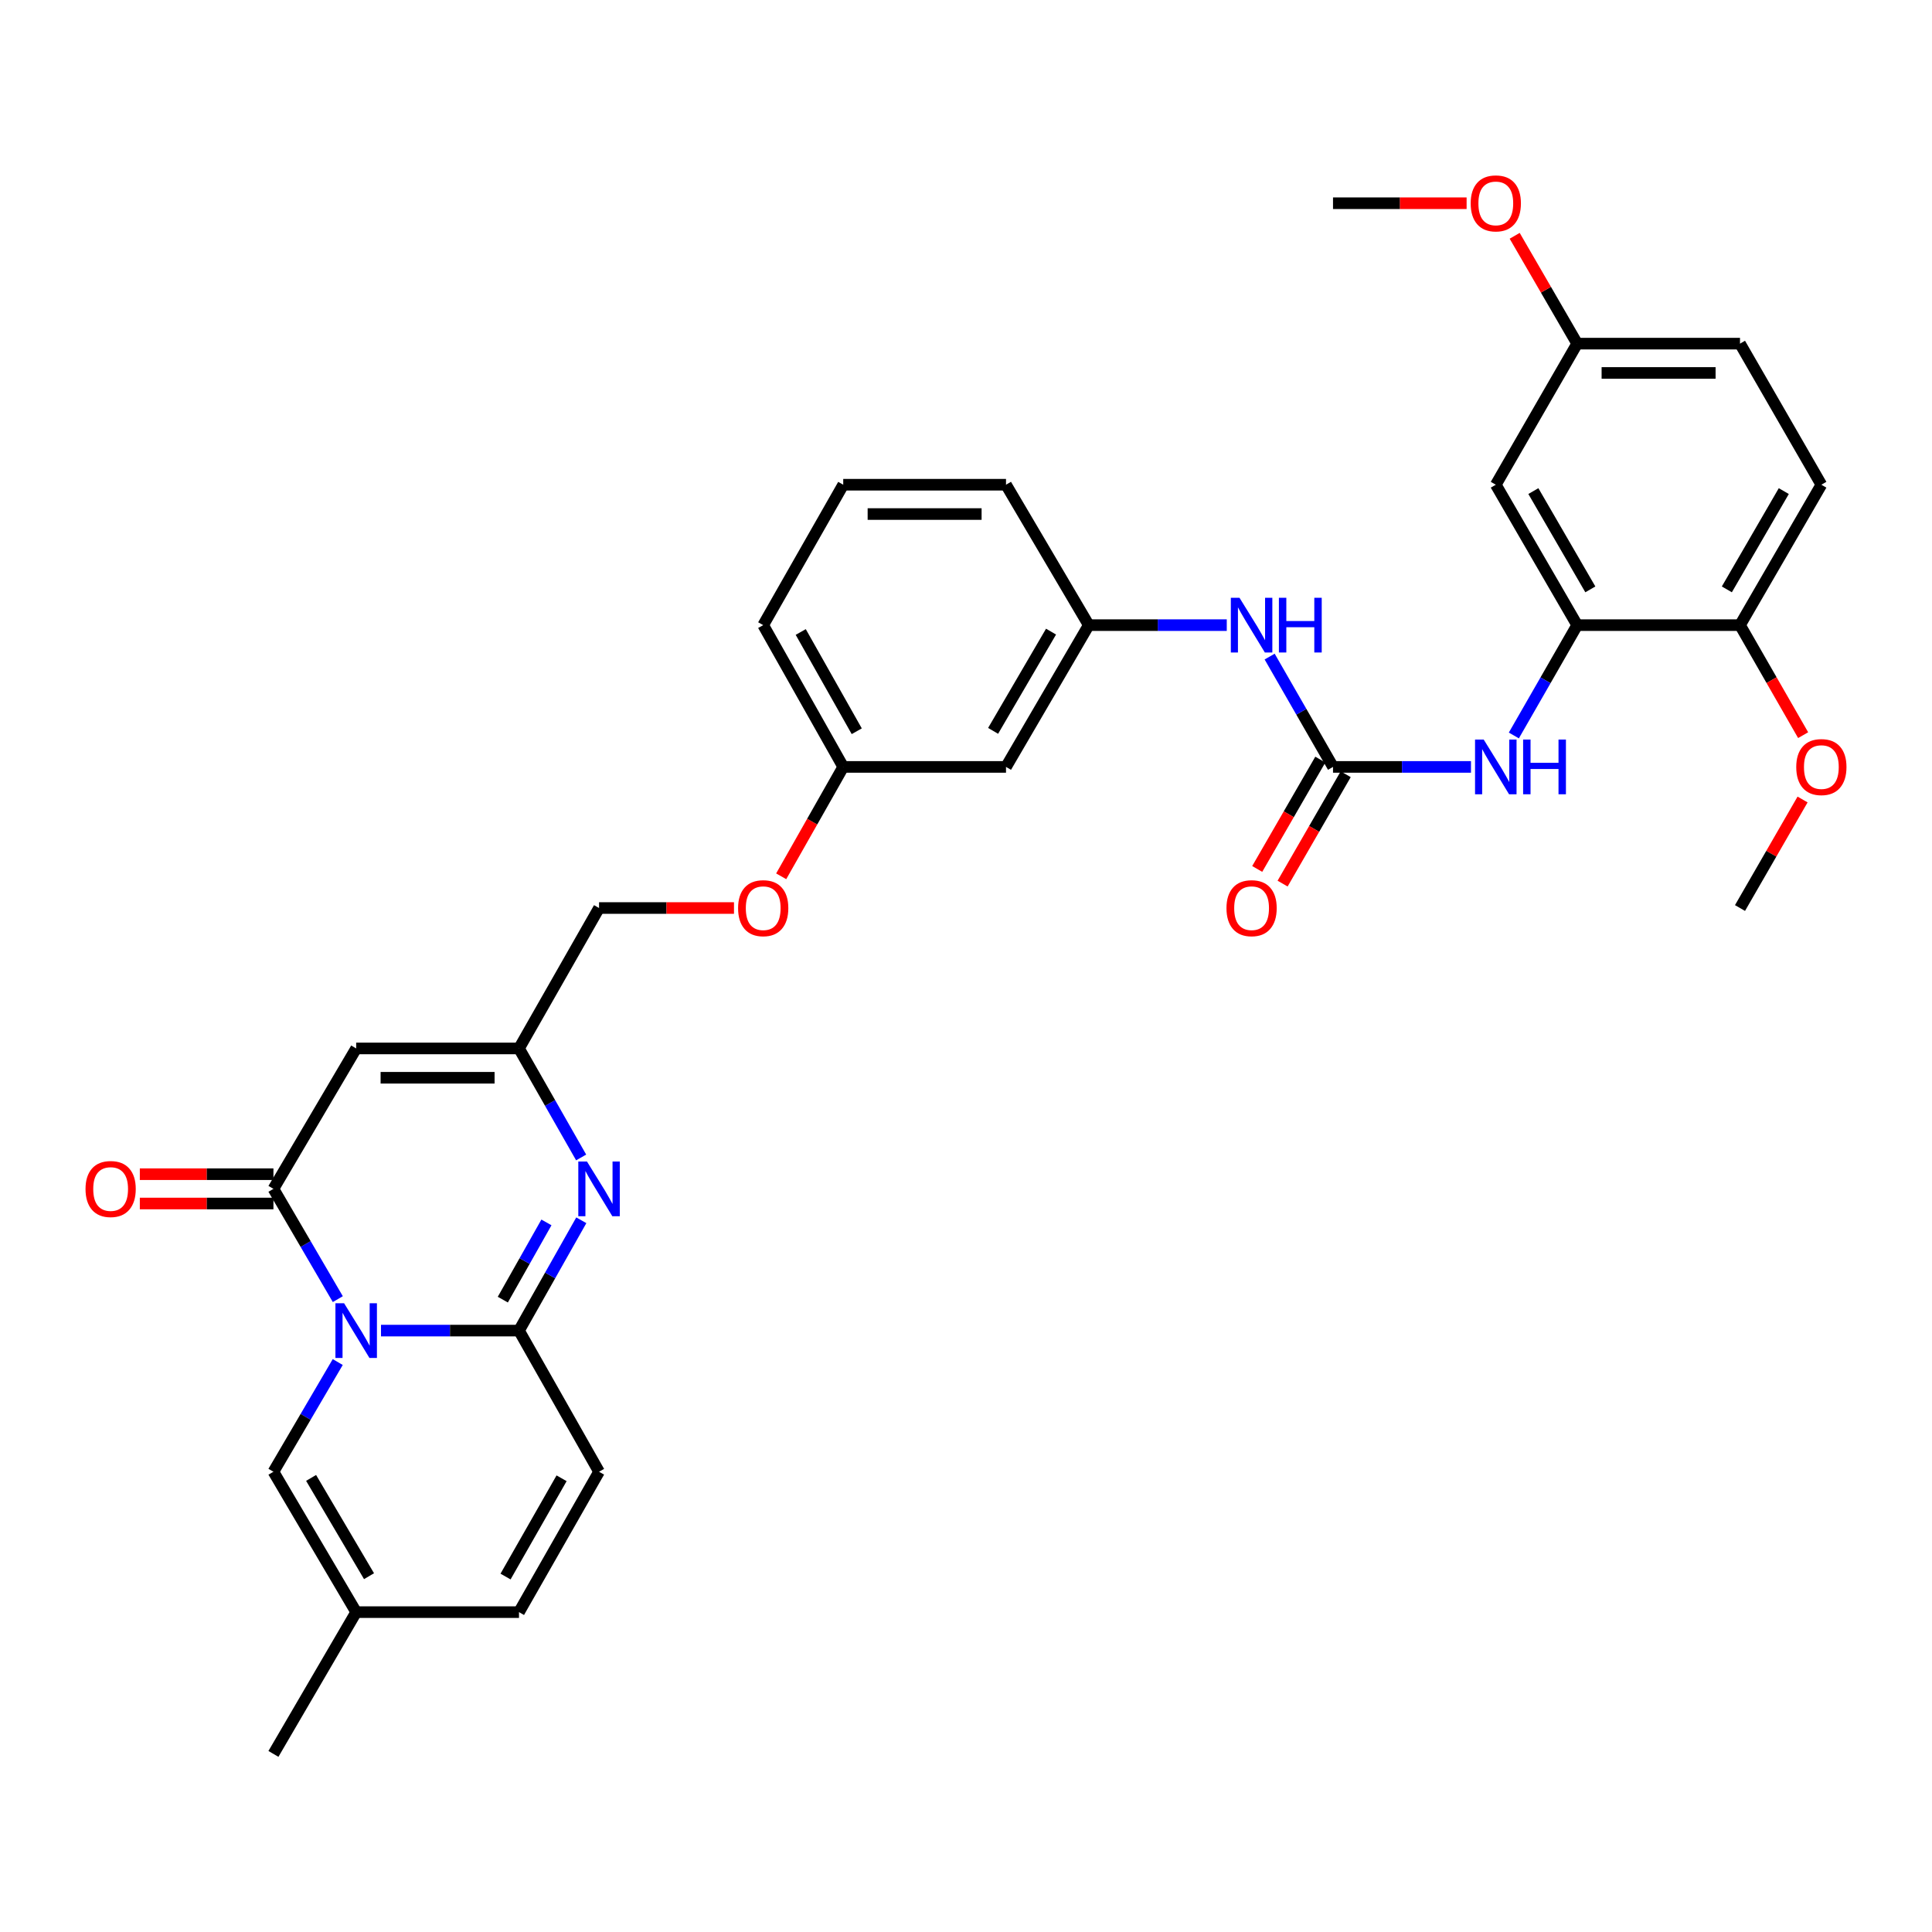 <?xml version='1.0' encoding='iso-8859-1'?>
<svg version='1.1' baseProfile='full'
              xmlns='http://www.w3.org/2000/svg'
                      xmlns:rdkit='http://www.rdkit.org/xml'
                      xmlns:xlink='http://www.w3.org/1999/xlink'
                  xml:space='preserve'
width='1000px' height='1000px' viewBox='0 0 1000 1000'>
<!-- END OF HEADER -->
<rect style='opacity:1.0;fill:#FFFFFF;stroke:none' width='1000' height='1000' x='0' y='0'> </rect>
<path class='bond-0' d='M 197.205,688.715 L 232.918,688.715' style='fill:none;fill-rule:evenodd;stroke:#0000FF;stroke-width:6px;stroke-linecap:butt;stroke-linejoin:miter;stroke-opacity:1' />
<path class='bond-0' d='M 232.918,688.715 L 268.631,688.715' style='fill:none;fill-rule:evenodd;stroke:#000000;stroke-width:6px;stroke-linecap:butt;stroke-linejoin:miter;stroke-opacity:1' />
<path class='bond-1' d='M 174.852,672.431 L 158.191,643.89' style='fill:none;fill-rule:evenodd;stroke:#0000FF;stroke-width:6px;stroke-linecap:butt;stroke-linejoin:miter;stroke-opacity:1' />
<path class='bond-1' d='M 158.191,643.89 L 141.53,615.349' style='fill:none;fill-rule:evenodd;stroke:#000000;stroke-width:6px;stroke-linecap:butt;stroke-linejoin:miter;stroke-opacity:1' />
<path class='bond-6' d='M 174.816,704.992 L 158.173,733.381' style='fill:none;fill-rule:evenodd;stroke:#0000FF;stroke-width:6px;stroke-linecap:butt;stroke-linejoin:miter;stroke-opacity:1' />
<path class='bond-6' d='M 158.173,733.381 L 141.53,761.77' style='fill:none;fill-rule:evenodd;stroke:#000000;stroke-width:6px;stroke-linecap:butt;stroke-linejoin:miter;stroke-opacity:1' />
<path class='bond-2' d='M 268.631,688.715 L 284.756,660.165' style='fill:none;fill-rule:evenodd;stroke:#000000;stroke-width:6px;stroke-linecap:butt;stroke-linejoin:miter;stroke-opacity:1' />
<path class='bond-2' d='M 284.756,660.165 L 300.881,631.615' style='fill:none;fill-rule:evenodd;stroke:#0000FF;stroke-width:6px;stroke-linecap:butt;stroke-linejoin:miter;stroke-opacity:1' />
<path class='bond-2' d='M 260.258,672.689 L 271.546,652.704' style='fill:none;fill-rule:evenodd;stroke:#000000;stroke-width:6px;stroke-linecap:butt;stroke-linejoin:miter;stroke-opacity:1' />
<path class='bond-2' d='M 271.546,652.704 L 282.833,632.719' style='fill:none;fill-rule:evenodd;stroke:#0000FF;stroke-width:6px;stroke-linecap:butt;stroke-linejoin:miter;stroke-opacity:1' />
<path class='bond-7' d='M 268.631,688.715 L 310.069,761.77' style='fill:none;fill-rule:evenodd;stroke:#000000;stroke-width:6px;stroke-linecap:butt;stroke-linejoin:miter;stroke-opacity:1' />
<path class='bond-3' d='M 141.53,615.349 L 184.358,542.674' style='fill:none;fill-rule:evenodd;stroke:#000000;stroke-width:6px;stroke-linecap:butt;stroke-linejoin:miter;stroke-opacity:1' />
<path class='bond-14' d='M 141.53,607.763 L 106.951,607.763' style='fill:none;fill-rule:evenodd;stroke:#000000;stroke-width:6px;stroke-linecap:butt;stroke-linejoin:miter;stroke-opacity:1' />
<path class='bond-14' d='M 106.951,607.763 L 72.372,607.763' style='fill:none;fill-rule:evenodd;stroke:#FF0000;stroke-width:6px;stroke-linecap:butt;stroke-linejoin:miter;stroke-opacity:1' />
<path class='bond-14' d='M 141.53,622.935 L 106.951,622.935' style='fill:none;fill-rule:evenodd;stroke:#000000;stroke-width:6px;stroke-linecap:butt;stroke-linejoin:miter;stroke-opacity:1' />
<path class='bond-14' d='M 106.951,622.935 L 72.372,622.935' style='fill:none;fill-rule:evenodd;stroke:#FF0000;stroke-width:6px;stroke-linecap:butt;stroke-linejoin:miter;stroke-opacity:1' />
<path class='bond-34' d='M 300.802,599.097 L 284.717,570.886' style='fill:none;fill-rule:evenodd;stroke:#0000FF;stroke-width:6px;stroke-linecap:butt;stroke-linejoin:miter;stroke-opacity:1' />
<path class='bond-34' d='M 284.717,570.886 L 268.631,542.674' style='fill:none;fill-rule:evenodd;stroke:#000000;stroke-width:6px;stroke-linecap:butt;stroke-linejoin:miter;stroke-opacity:1' />
<path class='bond-5' d='M 184.358,542.674 L 268.631,542.674' style='fill:none;fill-rule:evenodd;stroke:#000000;stroke-width:6px;stroke-linecap:butt;stroke-linejoin:miter;stroke-opacity:1' />
<path class='bond-5' d='M 196.999,557.846 L 255.99,557.846' style='fill:none;fill-rule:evenodd;stroke:#000000;stroke-width:6px;stroke-linecap:butt;stroke-linejoin:miter;stroke-opacity:1' />
<path class='bond-4' d='M 689.965,396.953 L 673.566,368.399' style='fill:none;fill-rule:evenodd;stroke:#000000;stroke-width:6px;stroke-linecap:butt;stroke-linejoin:miter;stroke-opacity:1' />
<path class='bond-4' d='M 673.566,368.399 L 657.167,339.845' style='fill:none;fill-rule:evenodd;stroke:#0000FF;stroke-width:6px;stroke-linecap:butt;stroke-linejoin:miter;stroke-opacity:1' />
<path class='bond-9' d='M 689.965,396.953 L 725.67,396.953' style='fill:none;fill-rule:evenodd;stroke:#000000;stroke-width:6px;stroke-linecap:butt;stroke-linejoin:miter;stroke-opacity:1' />
<path class='bond-9' d='M 725.67,396.953 L 761.375,396.953' style='fill:none;fill-rule:evenodd;stroke:#0000FF;stroke-width:6px;stroke-linecap:butt;stroke-linejoin:miter;stroke-opacity:1' />
<path class='bond-16' d='M 683.394,393.161 L 667.062,421.466' style='fill:none;fill-rule:evenodd;stroke:#000000;stroke-width:6px;stroke-linecap:butt;stroke-linejoin:miter;stroke-opacity:1' />
<path class='bond-16' d='M 667.062,421.466 L 650.729,449.771' style='fill:none;fill-rule:evenodd;stroke:#FF0000;stroke-width:6px;stroke-linecap:butt;stroke-linejoin:miter;stroke-opacity:1' />
<path class='bond-16' d='M 696.536,400.744 L 680.203,429.049' style='fill:none;fill-rule:evenodd;stroke:#000000;stroke-width:6px;stroke-linecap:butt;stroke-linejoin:miter;stroke-opacity:1' />
<path class='bond-16' d='M 680.203,429.049 L 663.87,457.354' style='fill:none;fill-rule:evenodd;stroke:#FF0000;stroke-width:6px;stroke-linecap:butt;stroke-linejoin:miter;stroke-opacity:1' />
<path class='bond-20' d='M 268.631,542.674 L 310.069,469.99' style='fill:none;fill-rule:evenodd;stroke:#000000;stroke-width:6px;stroke-linecap:butt;stroke-linejoin:miter;stroke-opacity:1' />
<path class='bond-10' d='M 141.53,761.77 L 184.358,834.436' style='fill:none;fill-rule:evenodd;stroke:#000000;stroke-width:6px;stroke-linecap:butt;stroke-linejoin:miter;stroke-opacity:1' />
<path class='bond-10' d='M 161.025,764.966 L 191.005,815.833' style='fill:none;fill-rule:evenodd;stroke:#000000;stroke-width:6px;stroke-linecap:butt;stroke-linejoin:miter;stroke-opacity:1' />
<path class='bond-33' d='M 310.069,761.77 L 268.631,834.436' style='fill:none;fill-rule:evenodd;stroke:#000000;stroke-width:6px;stroke-linecap:butt;stroke-linejoin:miter;stroke-opacity:1' />
<path class='bond-33' d='M 290.673,765.154 L 261.667,816.021' style='fill:none;fill-rule:evenodd;stroke:#000000;stroke-width:6px;stroke-linecap:butt;stroke-linejoin:miter;stroke-opacity:1' />
<path class='bond-8' d='M 816.35,323.569 L 799.958,352.123' style='fill:none;fill-rule:evenodd;stroke:#000000;stroke-width:6px;stroke-linecap:butt;stroke-linejoin:miter;stroke-opacity:1' />
<path class='bond-8' d='M 799.958,352.123 L 783.565,380.677' style='fill:none;fill-rule:evenodd;stroke:#0000FF;stroke-width:6px;stroke-linecap:butt;stroke-linejoin:miter;stroke-opacity:1' />
<path class='bond-13' d='M 816.35,323.569 L 774.222,250.894' style='fill:none;fill-rule:evenodd;stroke:#000000;stroke-width:6px;stroke-linecap:butt;stroke-linejoin:miter;stroke-opacity:1' />
<path class='bond-13' d='M 823.157,305.059 L 793.667,254.187' style='fill:none;fill-rule:evenodd;stroke:#000000;stroke-width:6px;stroke-linecap:butt;stroke-linejoin:miter;stroke-opacity:1' />
<path class='bond-15' d='M 816.35,323.569 L 900.624,323.569' style='fill:none;fill-rule:evenodd;stroke:#000000;stroke-width:6px;stroke-linecap:butt;stroke-linejoin:miter;stroke-opacity:1' />
<path class='bond-12' d='M 184.358,834.436 L 268.631,834.436' style='fill:none;fill-rule:evenodd;stroke:#000000;stroke-width:6px;stroke-linecap:butt;stroke-linejoin:miter;stroke-opacity:1' />
<path class='bond-28' d='M 184.358,834.436 L 141.53,907.82' style='fill:none;fill-rule:evenodd;stroke:#000000;stroke-width:6px;stroke-linecap:butt;stroke-linejoin:miter;stroke-opacity:1' />
<path class='bond-11' d='M 634.973,323.569 L 599.26,323.569' style='fill:none;fill-rule:evenodd;stroke:#0000FF;stroke-width:6px;stroke-linecap:butt;stroke-linejoin:miter;stroke-opacity:1' />
<path class='bond-11' d='M 599.26,323.569 L 563.546,323.569' style='fill:none;fill-rule:evenodd;stroke:#000000;stroke-width:6px;stroke-linecap:butt;stroke-linejoin:miter;stroke-opacity:1' />
<path class='bond-21' d='M 774.222,250.894 L 816.35,177.865' style='fill:none;fill-rule:evenodd;stroke:#000000;stroke-width:6px;stroke-linecap:butt;stroke-linejoin:miter;stroke-opacity:1' />
<path class='bond-19' d='M 900.624,323.569 L 942.735,250.894' style='fill:none;fill-rule:evenodd;stroke:#000000;stroke-width:6px;stroke-linecap:butt;stroke-linejoin:miter;stroke-opacity:1' />
<path class='bond-19' d='M 893.813,305.061 L 923.291,254.189' style='fill:none;fill-rule:evenodd;stroke:#000000;stroke-width:6px;stroke-linecap:butt;stroke-linejoin:miter;stroke-opacity:1' />
<path class='bond-25' d='M 900.624,323.569 L 916.964,352.043' style='fill:none;fill-rule:evenodd;stroke:#000000;stroke-width:6px;stroke-linecap:butt;stroke-linejoin:miter;stroke-opacity:1' />
<path class='bond-25' d='M 916.964,352.043 L 933.304,380.517' style='fill:none;fill-rule:evenodd;stroke:#FF0000;stroke-width:6px;stroke-linecap:butt;stroke-linejoin:miter;stroke-opacity:1' />
<path class='bond-17' d='M 563.546,323.569 L 520.71,396.953' style='fill:none;fill-rule:evenodd;stroke:#000000;stroke-width:6px;stroke-linecap:butt;stroke-linejoin:miter;stroke-opacity:1' />
<path class='bond-17' d='M 544.018,326.928 L 514.032,378.296' style='fill:none;fill-rule:evenodd;stroke:#000000;stroke-width:6px;stroke-linecap:butt;stroke-linejoin:miter;stroke-opacity:1' />
<path class='bond-35' d='M 563.546,323.569 L 520.71,250.894' style='fill:none;fill-rule:evenodd;stroke:#000000;stroke-width:6px;stroke-linecap:butt;stroke-linejoin:miter;stroke-opacity:1' />
<path class='bond-18' d='M 520.71,396.953 L 436.454,396.953' style='fill:none;fill-rule:evenodd;stroke:#000000;stroke-width:6px;stroke-linecap:butt;stroke-linejoin:miter;stroke-opacity:1' />
<path class='bond-24' d='M 942.735,250.894 L 900.624,177.865' style='fill:none;fill-rule:evenodd;stroke:#000000;stroke-width:6px;stroke-linecap:butt;stroke-linejoin:miter;stroke-opacity:1' />
<path class='bond-22' d='M 310.069,469.99 L 344.989,469.99' style='fill:none;fill-rule:evenodd;stroke:#000000;stroke-width:6px;stroke-linecap:butt;stroke-linejoin:miter;stroke-opacity:1' />
<path class='bond-22' d='M 344.989,469.99 L 379.909,469.99' style='fill:none;fill-rule:evenodd;stroke:#FF0000;stroke-width:6px;stroke-linecap:butt;stroke-linejoin:miter;stroke-opacity:1' />
<path class='bond-26' d='M 816.35,177.865 L 800.173,149.958' style='fill:none;fill-rule:evenodd;stroke:#000000;stroke-width:6px;stroke-linecap:butt;stroke-linejoin:miter;stroke-opacity:1' />
<path class='bond-26' d='M 800.173,149.958 L 783.995,122.05' style='fill:none;fill-rule:evenodd;stroke:#FF0000;stroke-width:6px;stroke-linecap:butt;stroke-linejoin:miter;stroke-opacity:1' />
<path class='bond-36' d='M 816.35,177.865 L 900.624,177.865' style='fill:none;fill-rule:evenodd;stroke:#000000;stroke-width:6px;stroke-linecap:butt;stroke-linejoin:miter;stroke-opacity:1' />
<path class='bond-36' d='M 828.991,193.037 L 887.983,193.037' style='fill:none;fill-rule:evenodd;stroke:#000000;stroke-width:6px;stroke-linecap:butt;stroke-linejoin:miter;stroke-opacity:1' />
<path class='bond-23' d='M 404.345,453.571 L 420.399,425.262' style='fill:none;fill-rule:evenodd;stroke:#FF0000;stroke-width:6px;stroke-linecap:butt;stroke-linejoin:miter;stroke-opacity:1' />
<path class='bond-23' d='M 420.399,425.262 L 436.454,396.953' style='fill:none;fill-rule:evenodd;stroke:#000000;stroke-width:6px;stroke-linecap:butt;stroke-linejoin:miter;stroke-opacity:1' />
<path class='bond-30' d='M 436.454,396.953 L 395.033,323.569' style='fill:none;fill-rule:evenodd;stroke:#000000;stroke-width:6px;stroke-linecap:butt;stroke-linejoin:miter;stroke-opacity:1' />
<path class='bond-30' d='M 443.453,378.487 L 414.459,327.119' style='fill:none;fill-rule:evenodd;stroke:#000000;stroke-width:6px;stroke-linecap:butt;stroke-linejoin:miter;stroke-opacity:1' />
<path class='bond-31' d='M 933.01,413.82 L 916.817,441.905' style='fill:none;fill-rule:evenodd;stroke:#FF0000;stroke-width:6px;stroke-linecap:butt;stroke-linejoin:miter;stroke-opacity:1' />
<path class='bond-31' d='M 916.817,441.905 L 900.624,469.99' style='fill:none;fill-rule:evenodd;stroke:#000000;stroke-width:6px;stroke-linecap:butt;stroke-linejoin:miter;stroke-opacity:1' />
<path class='bond-32' d='M 759.115,105.19 L 724.54,105.19' style='fill:none;fill-rule:evenodd;stroke:#FF0000;stroke-width:6px;stroke-linecap:butt;stroke-linejoin:miter;stroke-opacity:1' />
<path class='bond-32' d='M 724.54,105.19 L 689.965,105.19' style='fill:none;fill-rule:evenodd;stroke:#000000;stroke-width:6px;stroke-linecap:butt;stroke-linejoin:miter;stroke-opacity:1' />
<path class='bond-27' d='M 436.454,250.894 L 395.033,323.569' style='fill:none;fill-rule:evenodd;stroke:#000000;stroke-width:6px;stroke-linecap:butt;stroke-linejoin:miter;stroke-opacity:1' />
<path class='bond-29' d='M 436.454,250.894 L 520.71,250.894' style='fill:none;fill-rule:evenodd;stroke:#000000;stroke-width:6px;stroke-linecap:butt;stroke-linejoin:miter;stroke-opacity:1' />
<path class='bond-29' d='M 449.092,266.067 L 508.072,266.067' style='fill:none;fill-rule:evenodd;stroke:#000000;stroke-width:6px;stroke-linecap:butt;stroke-linejoin:miter;stroke-opacity:1' />
<path  class='atom-0' d='M 178.098 674.555
L 187.378 689.555
Q 188.298 691.035, 189.778 693.715
Q 191.258 696.395, 191.338 696.555
L 191.338 674.555
L 195.098 674.555
L 195.098 702.875
L 191.218 702.875
L 181.258 686.475
Q 180.098 684.555, 178.858 682.355
Q 177.658 680.155, 177.298 679.475
L 177.298 702.875
L 173.618 702.875
L 173.618 674.555
L 178.098 674.555
' fill='#0000FF'/>
<path  class='atom-3' d='M 303.809 601.189
L 313.089 616.189
Q 314.009 617.669, 315.489 620.349
Q 316.969 623.029, 317.049 623.189
L 317.049 601.189
L 320.809 601.189
L 320.809 629.509
L 316.929 629.509
L 306.969 613.109
Q 305.809 611.189, 304.569 608.989
Q 303.369 606.789, 303.009 606.109
L 303.009 629.509
L 299.329 629.509
L 299.329 601.189
L 303.809 601.189
' fill='#0000FF'/>
<path  class='atom-10' d='M 767.962 382.793
L 777.242 397.793
Q 778.162 399.273, 779.642 401.953
Q 781.122 404.633, 781.202 404.793
L 781.202 382.793
L 784.962 382.793
L 784.962 411.113
L 781.082 411.113
L 771.122 394.713
Q 769.962 392.793, 768.722 390.593
Q 767.522 388.393, 767.162 387.713
L 767.162 411.113
L 763.482 411.113
L 763.482 382.793
L 767.962 382.793
' fill='#0000FF'/>
<path  class='atom-10' d='M 788.362 382.793
L 792.202 382.793
L 792.202 394.833
L 806.682 394.833
L 806.682 382.793
L 810.522 382.793
L 810.522 411.113
L 806.682 411.113
L 806.682 398.033
L 792.202 398.033
L 792.202 411.113
L 788.362 411.113
L 788.362 382.793
' fill='#0000FF'/>
<path  class='atom-12' d='M 641.56 309.409
L 650.84 324.409
Q 651.76 325.889, 653.24 328.569
Q 654.72 331.249, 654.8 331.409
L 654.8 309.409
L 658.56 309.409
L 658.56 337.729
L 654.68 337.729
L 644.72 321.329
Q 643.56 319.409, 642.32 317.209
Q 641.12 315.009, 640.76 314.329
L 640.76 337.729
L 637.08 337.729
L 637.08 309.409
L 641.56 309.409
' fill='#0000FF'/>
<path  class='atom-12' d='M 661.96 309.409
L 665.8 309.409
L 665.8 321.449
L 680.28 321.449
L 680.28 309.409
L 684.12 309.409
L 684.12 337.729
L 680.28 337.729
L 680.28 324.649
L 665.8 324.649
L 665.8 337.729
L 661.96 337.729
L 661.96 309.409
' fill='#0000FF'/>
<path  class='atom-15' d='M 44.265 615.429
Q 44.265 608.629, 47.625 604.829
Q 50.985 601.029, 57.265 601.029
Q 63.545 601.029, 66.905 604.829
Q 70.265 608.629, 70.265 615.429
Q 70.265 622.309, 66.865 626.229
Q 63.465 630.109, 57.265 630.109
Q 51.025 630.109, 47.625 626.229
Q 44.265 622.349, 44.265 615.429
M 57.265 626.909
Q 61.585 626.909, 63.905 624.029
Q 66.265 621.109, 66.265 615.429
Q 66.265 609.869, 63.905 607.069
Q 61.585 604.229, 57.265 604.229
Q 52.945 604.229, 50.585 607.029
Q 48.265 609.829, 48.265 615.429
Q 48.265 621.149, 50.585 624.029
Q 52.945 626.909, 57.265 626.909
' fill='#FF0000'/>
<path  class='atom-17' d='M 634.82 470.07
Q 634.82 463.27, 638.18 459.47
Q 641.54 455.67, 647.82 455.67
Q 654.1 455.67, 657.46 459.47
Q 660.82 463.27, 660.82 470.07
Q 660.82 476.95, 657.42 480.87
Q 654.02 484.75, 647.82 484.75
Q 641.58 484.75, 638.18 480.87
Q 634.82 476.99, 634.82 470.07
M 647.82 481.55
Q 652.14 481.55, 654.46 478.67
Q 656.82 475.75, 656.82 470.07
Q 656.82 464.51, 654.46 461.71
Q 652.14 458.87, 647.82 458.87
Q 643.5 458.87, 641.14 461.67
Q 638.82 464.47, 638.82 470.07
Q 638.82 475.79, 641.14 478.67
Q 643.5 481.55, 647.82 481.55
' fill='#FF0000'/>
<path  class='atom-23' d='M 382.033 470.07
Q 382.033 463.27, 385.393 459.47
Q 388.753 455.67, 395.033 455.67
Q 401.313 455.67, 404.673 459.47
Q 408.033 463.27, 408.033 470.07
Q 408.033 476.95, 404.633 480.87
Q 401.233 484.75, 395.033 484.75
Q 388.793 484.75, 385.393 480.87
Q 382.033 476.99, 382.033 470.07
M 395.033 481.55
Q 399.353 481.55, 401.673 478.67
Q 404.033 475.75, 404.033 470.07
Q 404.033 464.51, 401.673 461.71
Q 399.353 458.87, 395.033 458.87
Q 390.713 458.87, 388.353 461.67
Q 386.033 464.47, 386.033 470.07
Q 386.033 475.79, 388.353 478.67
Q 390.713 481.55, 395.033 481.55
' fill='#FF0000'/>
<path  class='atom-26' d='M 929.735 397.033
Q 929.735 390.233, 933.095 386.433
Q 936.455 382.633, 942.735 382.633
Q 949.015 382.633, 952.375 386.433
Q 955.735 390.233, 955.735 397.033
Q 955.735 403.913, 952.335 407.833
Q 948.935 411.713, 942.735 411.713
Q 936.495 411.713, 933.095 407.833
Q 929.735 403.953, 929.735 397.033
M 942.735 408.513
Q 947.055 408.513, 949.375 405.633
Q 951.735 402.713, 951.735 397.033
Q 951.735 391.473, 949.375 388.673
Q 947.055 385.833, 942.735 385.833
Q 938.415 385.833, 936.055 388.633
Q 933.735 391.433, 933.735 397.033
Q 933.735 402.753, 936.055 405.633
Q 938.415 408.513, 942.735 408.513
' fill='#FF0000'/>
<path  class='atom-27' d='M 761.222 105.27
Q 761.222 98.47, 764.582 94.67
Q 767.942 90.87, 774.222 90.87
Q 780.502 90.87, 783.862 94.67
Q 787.222 98.47, 787.222 105.27
Q 787.222 112.15, 783.822 116.07
Q 780.422 119.95, 774.222 119.95
Q 767.982 119.95, 764.582 116.07
Q 761.222 112.19, 761.222 105.27
M 774.222 116.75
Q 778.542 116.75, 780.862 113.87
Q 783.222 110.95, 783.222 105.27
Q 783.222 99.71, 780.862 96.91
Q 778.542 94.07, 774.222 94.07
Q 769.902 94.07, 767.542 96.87
Q 765.222 99.67, 765.222 105.27
Q 765.222 110.99, 767.542 113.87
Q 769.902 116.75, 774.222 116.75
' fill='#FF0000'/>
</svg>
